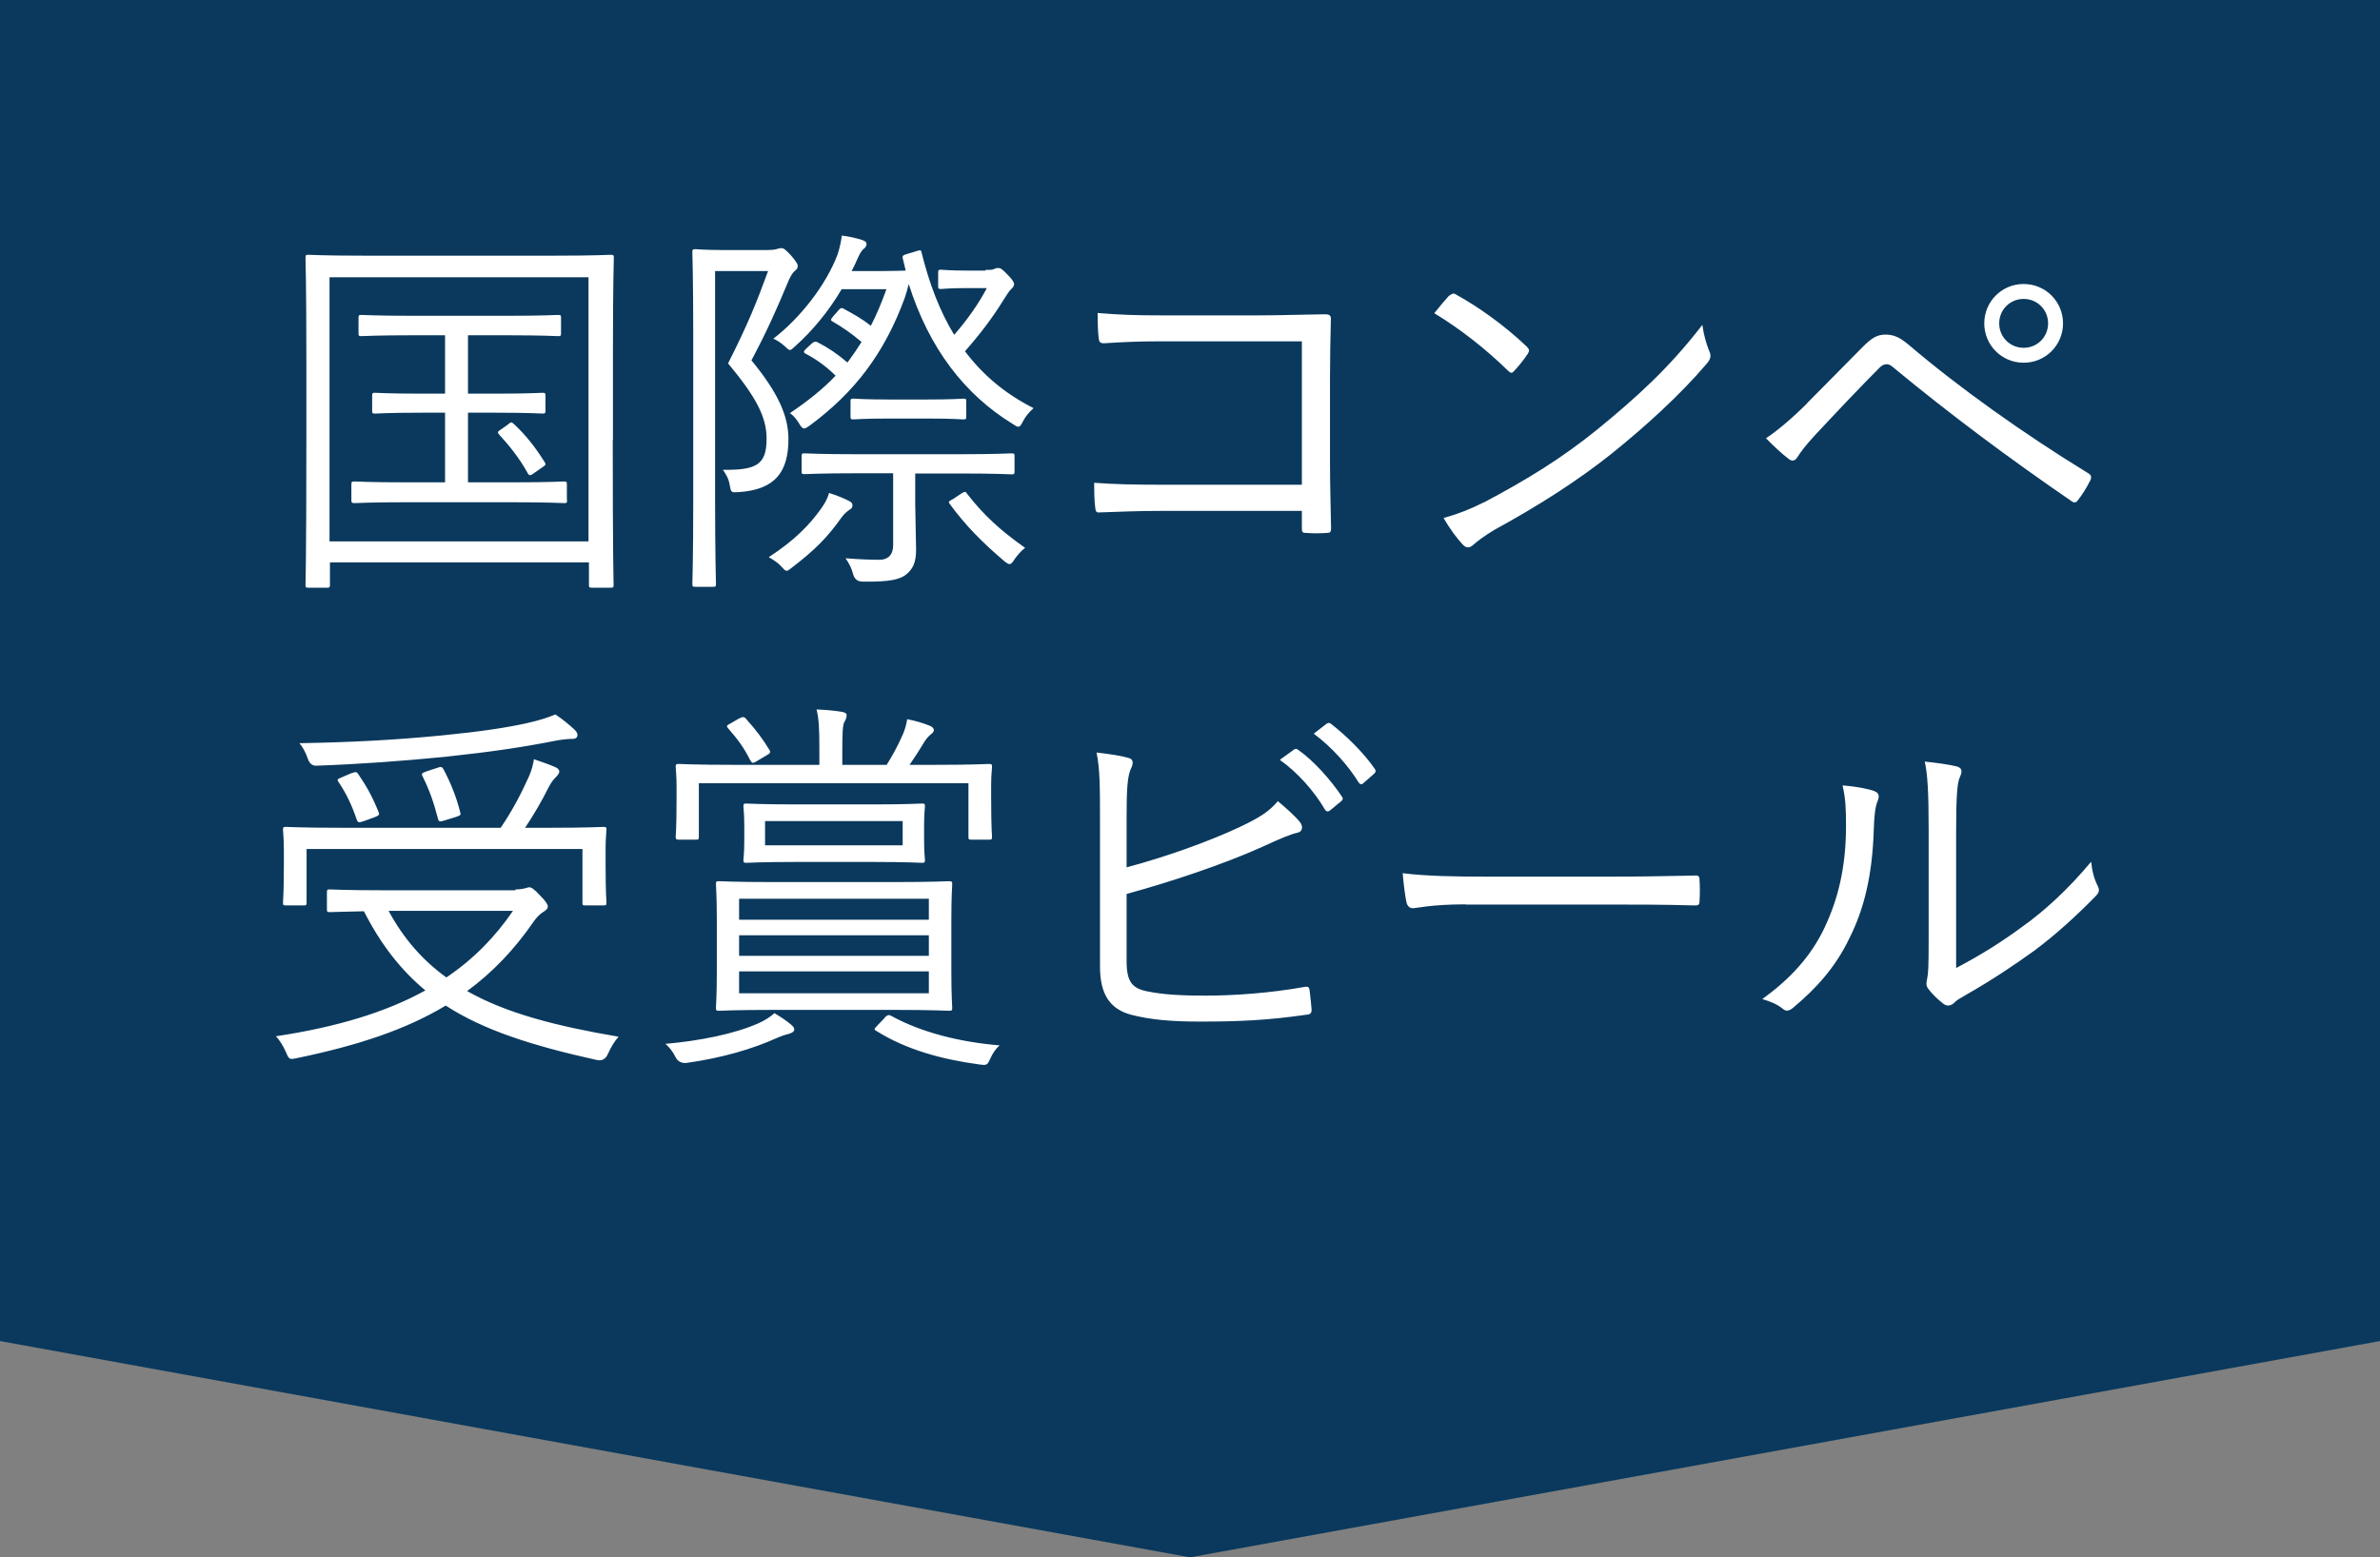 <svg xmlns="http://www.w3.org/2000/svg" viewBox="0 0 110 72"><rect x="0" y="0" width="110" height="72" fill="#808080" stroke="none"/><defs><style>.cls-1{fill:#fff;}.cls-2{fill:#0a395d;}</style></defs><g id="_コンテンツ"><path class="cls-2" d="M0 0h110v62l-55 10-55-10v-62z"/><path class="cls-1" d="M28.32 20.33c0 5.55.04 6.59.04 6.7 0 .13-.02.14-.14.14h-.86c-.13 0-.14-.02-.14-.14v-1.03h-11.97v1.03c0 .13-.02.14-.14.14h-.85c-.13 0-.14-.02-.14-.14 0-.11.04-1.13.04-6.7v-3.62c0-3.62-.04-4.7-.04-4.79 0-.13.02-.14.14-.14.11 0 .72.04 2.5.04h8.97c1.78 0 2.39-.04 2.5-.04.13 0 .14.02.14.14 0 .09-.04 1.17-.04 4.27v4.14zm-1.12-7.51h-11.97v12.21h11.97v-12.21zm-.99 10.3c0 .13-.02.14-.14.14-.11 0-.67-.04-2.43-.04h-4.83c-1.76 0-2.32.04-2.41.04-.14 0-.16-.02-.16-.14v-.72c0-.13.02-.14.16-.14.09 0 .65.04 2.41.04h1.76v-3.22h-1.03c-1.58 0-2.09.04-2.2.04-.13 0-.14-.02-.14-.14v-.68c0-.13.02-.14.14-.14.11 0 .61.04 2.2.04h1.03v-2.7h-1.48c-1.73 0-2.29.04-2.38.04-.13 0-.14-.02-.14-.14v-.7c0-.13.02-.14.14-.14.09 0 .65.04 2.38.04h4.32c1.73 0 2.29-.04 2.38-.04.13 0 .14.02.14.14v.7c0 .13-.02.14-.14.14-.09 0-.65-.04-2.38-.04h-1.78v2.7h1.26c1.57 0 2.09-.04 2.18-.04.13 0 .14.02.14.14v.68c0 .13-.02.14-.14.14-.09 0-.61-.04-2.18-.04h-1.26v3.22h2c1.76 0 2.32-.04 2.43-.04.13 0 .14.02.14.14v.72zm-2.72-3.51c.16-.13.16-.09.29.02.5.47.94 1.01 1.39 1.73.07.11.07.13-.11.25l-.36.25c-.09.07-.16.11-.2.11-.05 0-.09-.05-.13-.13-.36-.65-.83-1.24-1.31-1.76-.09-.11-.05-.13.13-.25l.31-.22zM35.44 11.56c.23 0 .4-.02.47-.05l.18-.04c.13 0 .2.05.47.34.23.27.31.4.31.47 0 .13-.05.18-.14.25-.13.11-.23.31-.34.58-.49 1.17-.9 2.12-1.66 3.55 1.22 1.48 1.71 2.56 1.71 3.64 0 1.49-.59 2.34-2.29 2.45-.36.02-.36.04-.43-.36-.05-.29-.2-.52-.31-.67 1.55.02 2.02-.23 2.02-1.44 0-1.01-.49-1.93-1.78-3.48.9-1.78 1.31-2.79 1.85-4.27h-2.45v10.5c0 2.54.04 3.87.04 3.96 0 .13-.02.14-.14.14h-.81c-.13 0-.14-.02-.14-.14 0-.09.04-1.15.04-3.75v-7.78c0-2.61-.04-3.71-.04-3.8 0-.13.02-.14.14-.14.09 0 .45.04 1.3.04h2.02zm3.85 11.99c-.14.09-.27.2-.4.38-.65.92-1.24 1.51-2.3 2.32-.11.09-.18.14-.23.14-.07 0-.13-.07-.27-.22-.16-.18-.4-.32-.56-.41 1.24-.81 1.89-1.51 2.41-2.23.16-.23.29-.43.38-.74.34.11.7.25.94.38.11.05.14.13.14.2 0 .05-.02.13-.11.18zm6.25-11.07c.2 0 .32 0 .4-.04.07-.04.13-.05.2-.05.11 0 .2.07.41.29.25.25.32.38.32.45 0 .09-.05.16-.13.23-.13.13-.23.31-.38.54-.49.79-1.03 1.51-1.76 2.34.83 1.1 1.85 1.96 3.17 2.63-.2.18-.36.36-.49.61-.09.18-.14.25-.22.25-.05 0-.14-.05-.27-.14-2.2-1.35-3.85-3.48-4.79-6.46-.05.22-.11.41-.18.63-.95 2.61-2.36 4.41-4.39 5.91-.13.09-.2.14-.27.14s-.13-.07-.22-.22c-.13-.22-.27-.38-.43-.49.83-.56 1.53-1.12 2.11-1.73-.41-.41-.86-.74-1.37-1.01-.13-.07-.13-.11.04-.27l.22-.2q.14-.14.27-.07c.49.25.92.54 1.39.94.23-.31.45-.63.65-.95-.45-.38-.86-.67-1.33-.94-.13-.07-.09-.11.04-.27l.22-.25c.13-.16.18-.11.29-.05.42.23.79.43 1.21.76.27-.52.5-1.08.72-1.69h-2.07c-.61 1.04-1.37 1.94-2.14 2.63-.13.11-.18.18-.25.18s-.13-.07-.27-.2c-.16-.14-.36-.27-.5-.32 1.24-.95 2.43-2.47 2.97-3.89.11-.34.16-.61.2-.88.38.05.7.13.92.2.16.05.22.11.22.18 0 .09-.04.16-.11.22-.07.05-.16.14-.29.43-.09.22-.18.41-.29.61h1.53c.54 0 .83-.02.97-.02l-.13-.54c-.04-.13 0-.18.2-.23l.43-.13c.18-.05.2-.07.23.05.36 1.46.85 2.74 1.51 3.82.61-.7 1.12-1.42 1.51-2.16h-1.01c-.76 0-.99.04-1.1.04-.13 0-.14-.02-.14-.14v-.61c0-.13.02-.14.14-.14.11 0 .34.04 1.19.04h.86zm1.35 9.31c0 .13-.02.14-.14.14-.11 0-.68-.04-2.43-.04h-2.02v1.42l.04 2.09c0 .61-.14.9-.47 1.17-.27.2-.67.34-2 .32q-.36 0-.45-.38c-.07-.27-.2-.5-.34-.7.63.05 1.15.07 1.57.07.38 0 .63-.22.63-.67v-3.33h-1.66c-1.75 0-2.32.04-2.43.04-.13 0-.14-.02-.14-.14v-.68c0-.13.02-.14.14-.14.11 0 .68.04 2.43.04h4.7c1.75 0 2.32-.04 2.43-.04.13 0 .14.02.14.14v.68zm-2.23-2.54c0 .13-.02.14-.14.14-.09 0-.43-.04-1.69-.04h-1.71c-1.22 0-1.58.04-1.67.04-.13 0-.14-.02-.14-.14v-.68c0-.13.02-.14.14-.14.09 0 .45.04 1.67.04h1.71c1.26 0 1.6-.04 1.69-.04.13 0 .14.02.14.14v.68zm-.25 3.58c.2-.13.22-.11.29 0 .77.99 1.51 1.67 2.68 2.5-.16.11-.34.32-.47.5-.11.18-.18.25-.25.25-.05 0-.14-.05-.27-.16-.95-.81-1.75-1.6-2.5-2.63-.07-.11-.04-.11.18-.23l.34-.23zM60.18 15.78h-6.54c-1.06 0-1.85.04-2.61.09-.18 0-.23-.05-.25-.23-.04-.31-.05-.83-.05-1.17 1.06.09 1.84.11 2.9.11h4.57c.99 0 2.03-.04 3.02-.05.23 0 .31.05.29.27-.02.85-.04 1.75-.04 2.67v3.91c0 1.08.04 2.3.05 3.04 0 .18-.04.22-.22.22-.27.02-.63.02-.88 0-.22 0-.25-.02-.25-.23v-.79h-6.54c-1.03 0-1.96.04-2.81.07-.14.02-.18-.04-.2-.22-.04-.31-.05-.74-.05-1.15.92.07 1.91.09 3.06.09h6.54v-6.61zM67 13.67c.13-.13.22-.11.32-.04 1.01.56 2.2 1.4 3.24 2.39.13.13.14.2.05.34-.14.22-.47.63-.61.77-.11.13-.16.14-.29.02-1.06-1.04-2.25-1.96-3.42-2.67.23-.29.5-.61.7-.83zm1.62 9.54c1.94-1.03 3.53-2 5.2-3.35 1.82-1.49 3.31-2.83 4.86-4.84.07.5.18.85.31 1.19.11.23.09.38-.13.63-1.21 1.42-2.79 2.86-4.38 4.14-1.53 1.22-3.33 2.38-5.4 3.51-.49.29-.83.56-.99.7-.18.16-.32.16-.49-.02-.27-.29-.59-.72-.88-1.22.7-.2 1.24-.41 1.89-.74zM83.52 18.64c.63-.63 1.58-1.6 2.56-2.59.43-.43.68-.58 1.06-.58s.65.11 1.1.49c2.3 1.96 5.29 4.09 8.26 5.91.16.09.18.2.11.34-.18.36-.38.67-.56.9-.09.13-.18.16-.32.05-2.86-1.96-5.62-4.02-8.16-6.12-.11-.09-.22-.2-.36-.2-.16 0-.25.07-.34.16-.81.81-1.8 1.85-3.03 3.17-.41.45-.61.72-.77.97-.11.18-.25.2-.41.07-.29-.22-.68-.58-1.04-.95.43-.27 1.17-.88 1.91-1.62zm11.83-3.69c0 1.01-.81 1.82-1.82 1.82s-1.82-.81-1.82-1.82.81-1.82 1.82-1.82 1.82.81 1.82 1.82zm-2.95 0c0 .63.5 1.13 1.13 1.13s1.13-.5 1.13-1.13-.5-1.13-1.13-1.13-1.13.5-1.13 1.13zM23.83 41.12c.25 0 .38-.04.43-.05l.18-.05c.14 0 .25.09.54.4.25.25.34.4.34.49s-.05.14-.16.22c-.11.07-.27.16-.49.47-.9 1.31-1.91 2.36-3.08 3.22 1.82 1.03 4.12 1.62 7 2.11-.2.22-.36.5-.49.79q-.16.36-.5.29c-3.03-.67-5.26-1.39-7-2.52-1.82 1.1-4.03 1.84-6.88 2.43-.34.07-.36.07-.5-.27-.13-.29-.29-.56-.47-.74 2.84-.43 5.1-1.12 6.91-2.12-1.13-.94-2.05-2.11-2.84-3.66-1.01.02-1.5.04-1.57.04-.13 0-.14-.02-.14-.14v-.77c0-.13.02-.14.14-.14.09 0 .68.04 2.47.04h6.1zm4.16-1.13c0 1.35.04 1.62.04 1.73 0 .13-.02.14-.14.14h-.83c-.13 0-.14-.02-.14-.14v-2.47h-12.75v2.47c0 .13-.02.14-.14.14h-.81c-.13 0-.14-.02-.14-.14 0-.11.04-.38.04-1.75v-.68c0-.56-.04-.81-.04-.92 0-.13.02-.14.14-.14.11 0 .72.04 2.47.04h7.45c.52-.76.94-1.55 1.31-2.38.13-.29.18-.52.23-.79.38.13.72.25.97.36.13.05.2.13.2.2 0 .11-.09.2-.18.29-.11.11-.2.23-.34.5-.29.58-.63 1.17-1.06 1.82h1.15c1.75 0 2.38-.04 2.47-.04.13 0 .14.02.14.14 0 .11-.04.36-.04.83v.79zm-1.53-5.83c-.16 0-.41.02-.7.07-1.58.31-2.95.52-5.19.76-2.05.2-3.98.34-5.94.41q-.29.02-.41-.34c-.11-.31-.23-.52-.38-.7 2.3-.04 4.34-.14 6.59-.36 1.82-.18 2.99-.36 3.89-.56.65-.14 1.06-.29 1.35-.41.34.23.61.45.88.7.11.11.14.18.14.25 0 .09-.05.18-.23.18zm-10.19 1.58c.18-.07.22-.05.29.05.4.59.65 1.04.94 1.76.04.11.04.14-.18.23l-.5.18c-.25.09-.29.07-.34-.09-.22-.65-.49-1.21-.83-1.71-.09-.13-.05-.14.16-.23l.47-.2zm1.69 6.37c.7 1.3 1.58 2.29 2.67 3.08 1.26-.85 2.25-1.87 3.08-3.08h-5.74zm2.25-6.61c.18-.07.22-.05.29.07.31.58.59 1.26.77 1.98.04.13.02.14-.2.22l-.52.16c-.23.07-.27.07-.31-.09-.2-.76-.38-1.28-.7-1.93-.07-.13-.07-.16.18-.25l.49-.16zM36.48 47.79c-.16.04-.32.09-.58.2-1.1.5-2.52.92-4.16 1.15q-.36.04-.52-.27c-.11-.23-.29-.47-.47-.61 1.62-.14 3.22-.47 4.3-.95.25-.11.56-.29.74-.47.34.2.54.34.76.52.13.11.16.16.16.25 0 .07-.09.14-.23.18zm9.33-10.91c0 1.49.04 1.71.04 1.8 0 .13-.02.14-.14.14h-.81c-.13 0-.14-.02-.14-.14v-2.47h-12.46v2.47c0 .13-.02.14-.14.14h-.77c-.14 0-.16-.02-.16-.14 0-.09.04-.31.04-1.8v-.52c0-.54-.04-.79-.04-.9 0-.13.02-.14.16-.14.09 0 .72.04 2.47.04h4.01v-.72c0-.94-.02-1.4-.13-1.84.45.02.81.05 1.17.11.13.02.22.07.22.14 0 .14-.04.22-.11.34-.07.14-.09.49-.09 1.3v.67h2.05c.27-.43.49-.83.7-1.3.11-.23.2-.49.25-.81.36.07.68.16 1.01.29.13.04.22.13.22.2 0 .11-.07.16-.16.23-.11.09-.22.23-.31.38-.16.27-.4.65-.65 1.01h1.19c1.75 0 2.38-.04 2.48-.04.13 0 .14.02.14.14 0 .11-.04.36-.04.79v.63zm-1.84 8.05c0 1.13.04 1.55.04 1.66 0 .13-.02.14-.16.14-.09 0-.74-.04-2.52-.04h-5.58c-1.78 0-2.41.04-2.52.04-.13 0-.14-.02-.14-.14 0-.11.04-.52.04-1.66v-2.39c0-1.15-.04-1.57-.04-1.66 0-.13.02-.14.14-.14.11 0 .74.04 2.48.04h5.62c1.78 0 2.43-.04 2.52-.04.14 0 .16.02.16.14 0 .09-.04.5-.04 1.66v2.39zm-9.79-11.72c.2-.11.25-.04.34.07.41.45.76.92 1.04 1.39.07.11.04.16-.13.25l-.45.27c-.18.11-.22.11-.31-.05-.29-.58-.56-.94-1.01-1.46-.11-.13-.07-.14.13-.25l.38-.22zm8.75 8.34h-8.77v.97h8.77v-.97zm0 1.69h-8.77v.95h8.77v-.95zm0 1.67h-8.77v1.01h8.77v-1.01zm-.22-6.1c0 .67.04.85.04.94 0 .13-.02.14-.14.14-.11 0-.67-.04-2.3-.04h-3.51c-1.64 0-2.2.04-2.3.04-.13 0-.14-.02-.14-.14 0-.09.04-.27.04-.94v-.58c0-.68-.04-.85-.04-.94 0-.13.02-.14.14-.14.11 0 .67.04 2.3.04h3.51c1.64 0 2.2-.04 2.3-.04.13 0 .14.02.14.14 0 .09-.04.25-.04.94v.58zm-.99-.85h-6.36v1.12h6.36v-1.12zm-.85 9.11c.14-.16.22-.16.31-.11 1.39.77 3.19 1.22 5.02 1.37-.16.14-.31.34-.43.61-.14.31-.16.32-.52.27-1.71-.23-3.37-.68-4.75-1.55-.13-.07-.09-.09.07-.27l.31-.32zM52.07 40.1c1.76-.47 3.75-1.17 5.24-1.87.94-.45 1.33-.7 1.75-1.19.41.34.83.72 1.04.99.14.2.09.43-.14.47-.32.07-.79.27-1.66.67-1.76.79-4.18 1.6-6.23 2.16v3.1c0 .95.25 1.26.94 1.4.76.16 1.62.2 2.7.2 1.3 0 2.95-.11 4.57-.4.2-.04.23.02.25.18.04.29.07.63.09.86 0 .2-.07.23-.29.25-1.76.25-3.04.31-4.88.31-1.35 0-2.3-.09-3.19-.32-.97-.27-1.42-.95-1.42-2.23v-6.7c0-1.6 0-2.41-.16-3.19.58.07 1.1.14 1.48.25.27.07.2.31.11.5-.16.34-.2.95-.2 2.16v2.39zm7.72-5.44c.09-.05.13-.05.2 0 .72.5 1.51 1.39 2.04 2.18.05.07.04.14-.04.2l-.52.43c-.09.07-.18.05-.23-.04-.52-.88-1.28-1.73-2.09-2.3l.65-.47zm1.51-1.19c.07-.05.13-.07.2-.02.72.56 1.53 1.35 2.05 2.11.05.09.04.14-.05.22l-.49.43c-.07.07-.14.07-.22-.04-.45-.74-1.22-1.62-2.07-2.25l.58-.45zM67.75 41.81c-1.57 0-2.32.18-2.43.18-.16 0-.25-.07-.31-.25-.07-.31-.14-.88-.18-1.37 1.1.14 2.48.16 3.98.16h5.53c1.24 0 2.57-.02 3.94-.05.22-.02.27.02.27.22.02.27.02.65 0 .94 0 .2-.05.23-.27.22-1.35-.04-2.68-.04-3.89-.04h-6.64zM86.65 36.59c.2.07.22.23.13.45-.11.25-.16.68-.18 1.4-.07 2.05-.45 3.6-1.12 4.93-.65 1.35-1.51 2.3-2.58 3.2-.2.18-.36.2-.5.07-.27-.22-.58-.34-.95-.45 1.22-.88 2.25-1.94 2.9-3.35.59-1.26.97-2.72.97-4.66 0-.79-.02-1.26-.16-1.87.63.05 1.19.16 1.49.27zm3.75 8.17c1.19-.63 2.11-1.21 3.06-1.91 1.04-.74 2.12-1.73 3.19-3.01.04.4.13.79.31 1.13.07.16.09.27-.11.47-.9.92-1.87 1.8-2.84 2.52-.97.7-1.98 1.37-3.12 2.02-.34.2-.45.25-.59.4-.16.14-.34.14-.49.02-.25-.2-.52-.45-.7-.7-.11-.16-.07-.29-.04-.45.05-.22.07-.56.07-1.78v-5.11c0-1.73-.05-2.57-.18-3.15.49.05 1.17.14 1.5.23.27.09.22.27.11.52s-.16.92-.16 2.38v6.43z"/></g></svg>